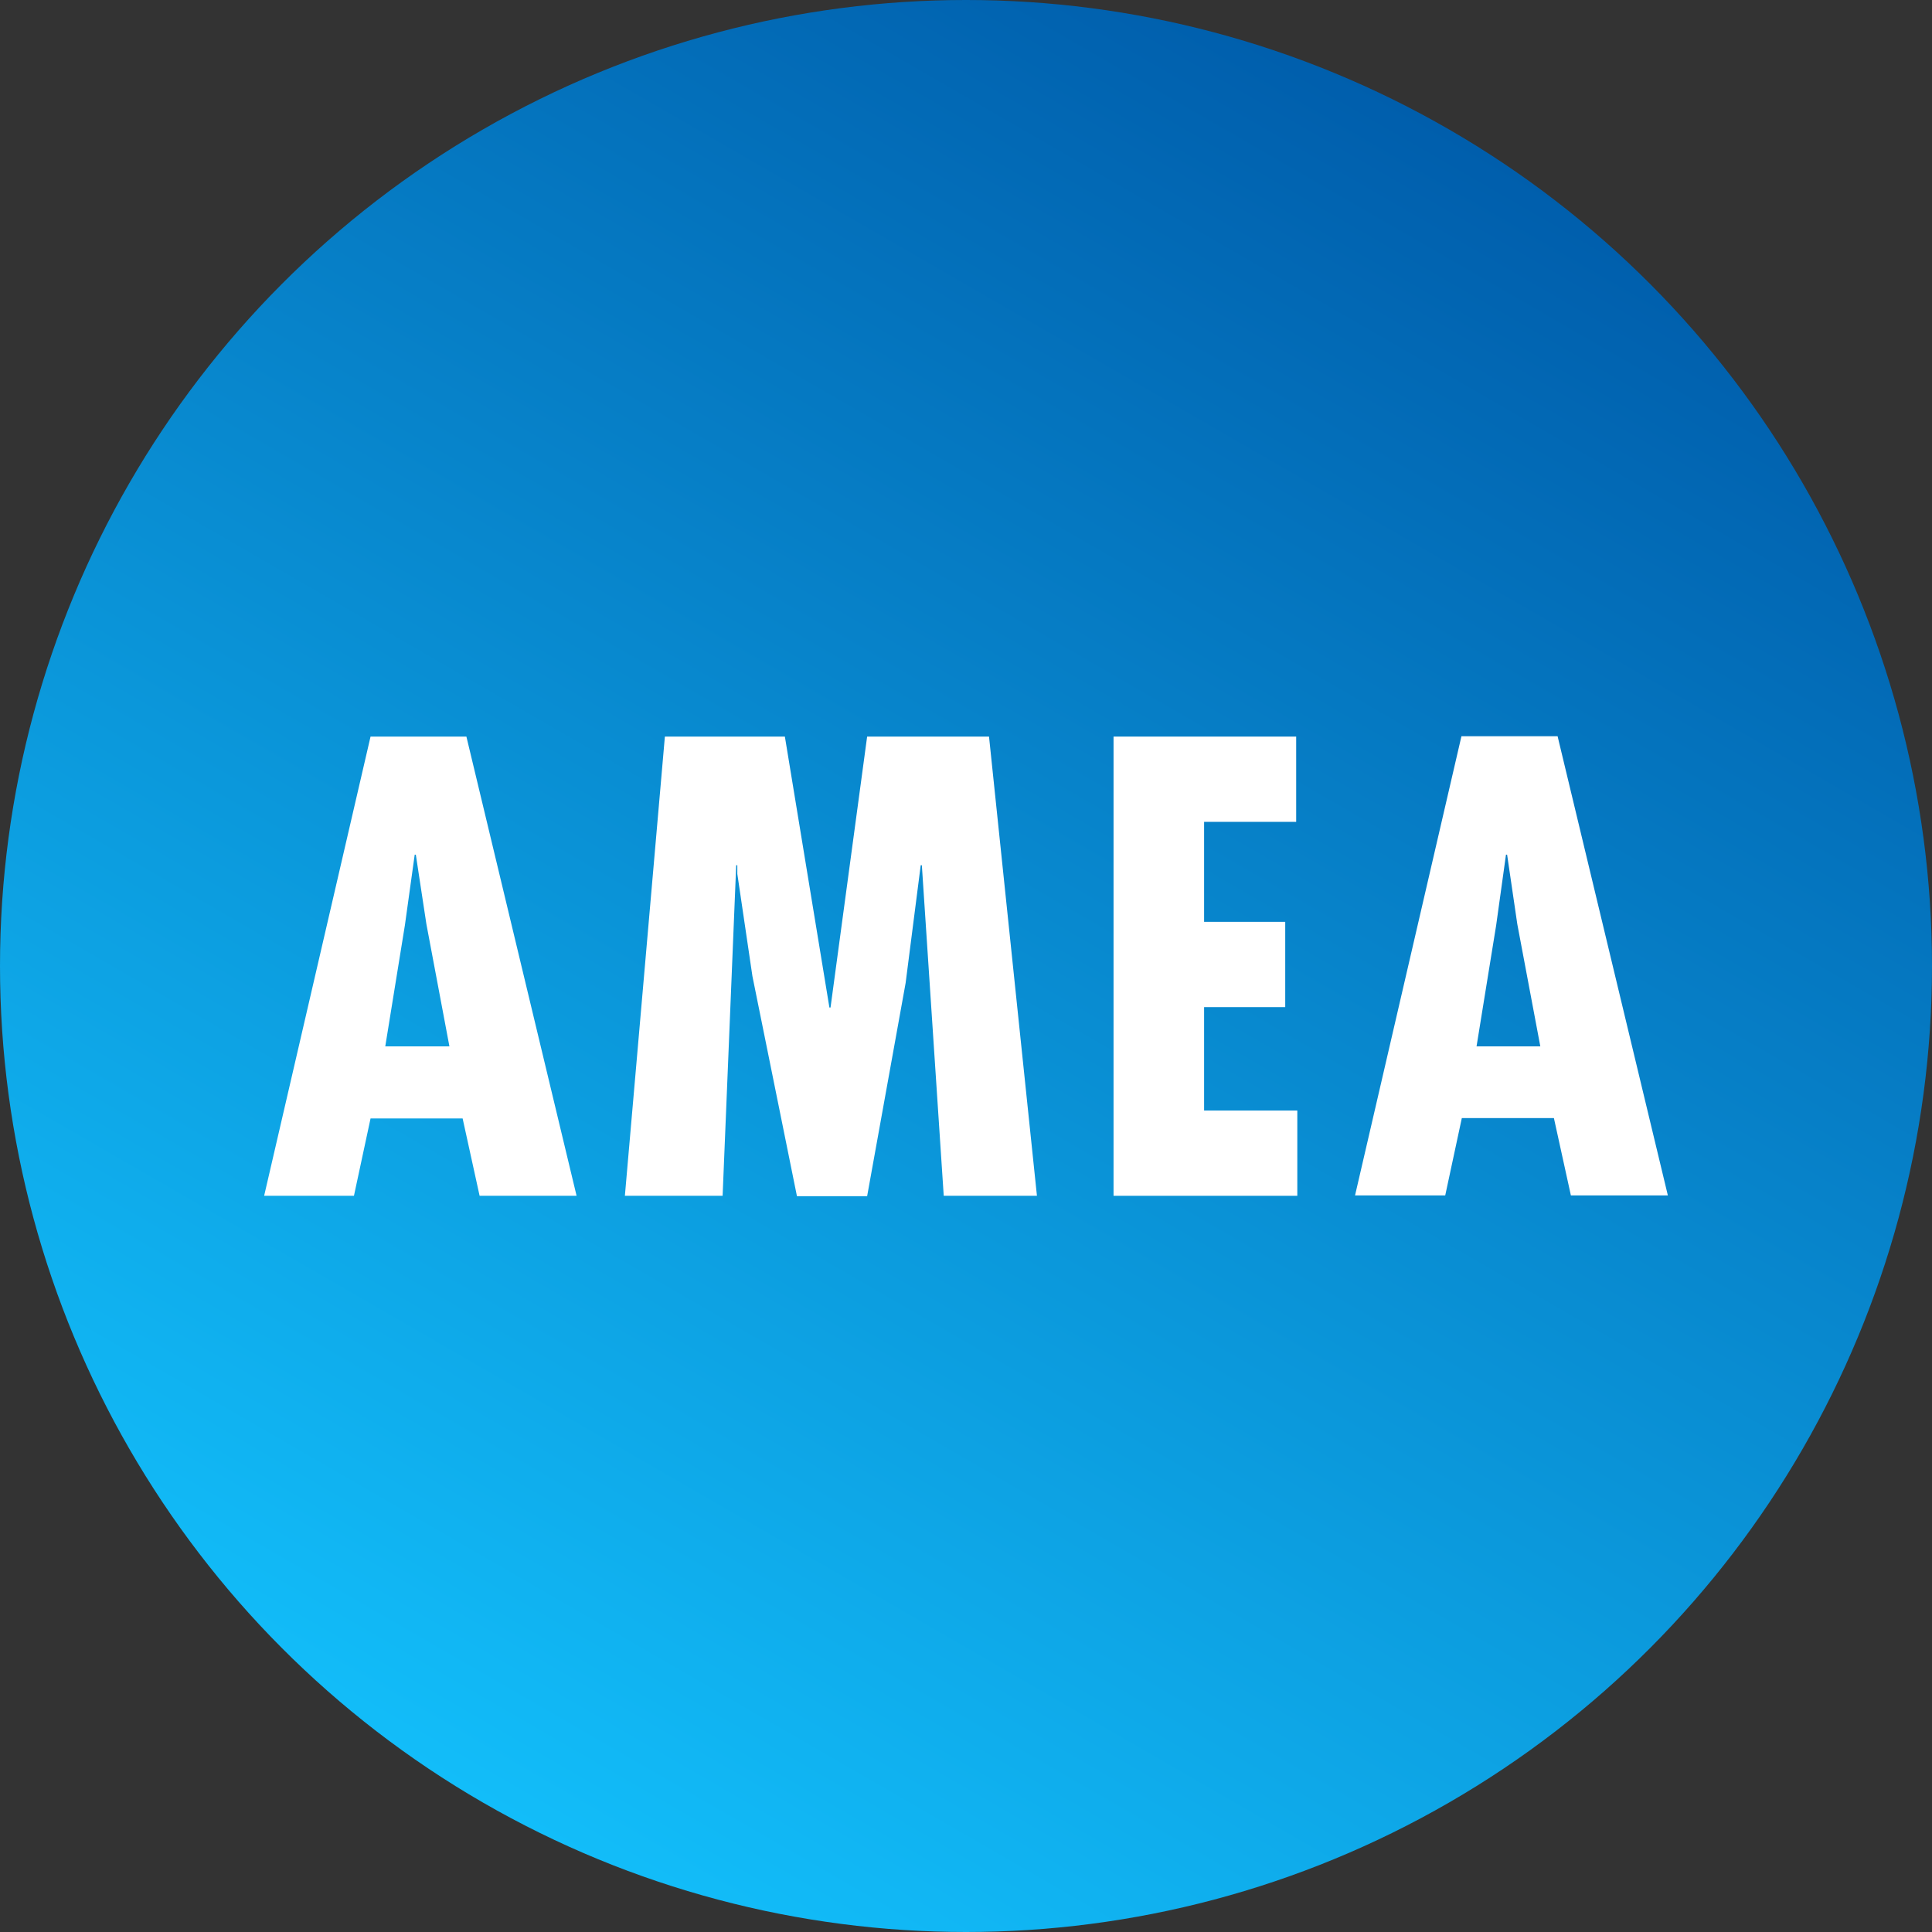 <?xml version="1.0" encoding="utf-8"?>
<!-- Generator: Adobe Illustrator 26.2.1, SVG Export Plug-In . SVG Version: 6.00 Build 0)  -->
<svg version="1.1" id="Layer_1" xmlns="http://www.w3.org/2000/svg" xmlns:xlink="http://www.w3.org/1999/xlink" x="0px" y="0px"
	 viewBox="0 0 512 512" style="enable-background:new 0 0 512 512;" xml:space="preserve">
<rect x="0" y="0" width="512" height="512" fill="#333333" stroke="none"/>
<style type="text/css">
	.st0{fill:url(#SVGID_1_);}
	.st1{fill:none;}
	.st2{fill:#FFFFFF;}
</style>
<g id="Layer_2_00000021087385903489527070000016058844394710860437_">
	<g id="Layer_1-2">
		
			<linearGradient id="SVGID_1_" gradientUnits="userSpaceOnUse" x1="127.98" y1="34.15" x2="384.02" y2="477.63" gradientTransform="matrix(1 0 0 -1 0 511.89)">
			<stop  offset="0" style="stop-color:#12BDF9"/>
			<stop  offset="1" style="stop-color:#005EAC"/>
		</linearGradient>
		<circle class="st0" cx="256" cy="256" r="256"/>
		<rect y="0" class="st1" width="512" height="512"/>
		<path class="st2" d="M123.6,195.2l29.2,121.7h-25.7l-4.5-20.5H98.2l-4.4,20.5H70l28.2-121.7H123.6z M107.3,245.2l-5.2,32.1h17
			l-6.1-32.4l-2.8-18.4h-0.3L107.3,245.2z"/>
		<path class="st2" d="M208,195.2l11.8,71.8h0.3l9.7-71.8h32.3l12.7,121.7h-24.7l-5.8-87.6H244l-4,31.2l-10.2,56.5h-18.6l-11.8-58.3
			l-4-27.1v-2.3h-0.3l-3.6,87.6h-25.9l10.6-121.7H208z"/>
		<path class="st2" d="M343.5,195.2v22.6h-24.4v26.5h21.5v22.6h-21.5v27.4h24.7v22.6h-48.7V195.2H343.5z"/>
		<path class="st2" d="M412.8,195.2L442,316.8h-25.7l-4.5-20.5h-24.4l-4.4,20.5h-23.9l28.2-121.7H412.8z M396.5,245.2l-5.2,32.1
			h16.9l-6.1-32.4l-2.7-18.4h-0.3L396.5,245.2z"/>
	</g>
</g>
<rect y="0" class="st1" width="512" height="512"/>
</svg>
